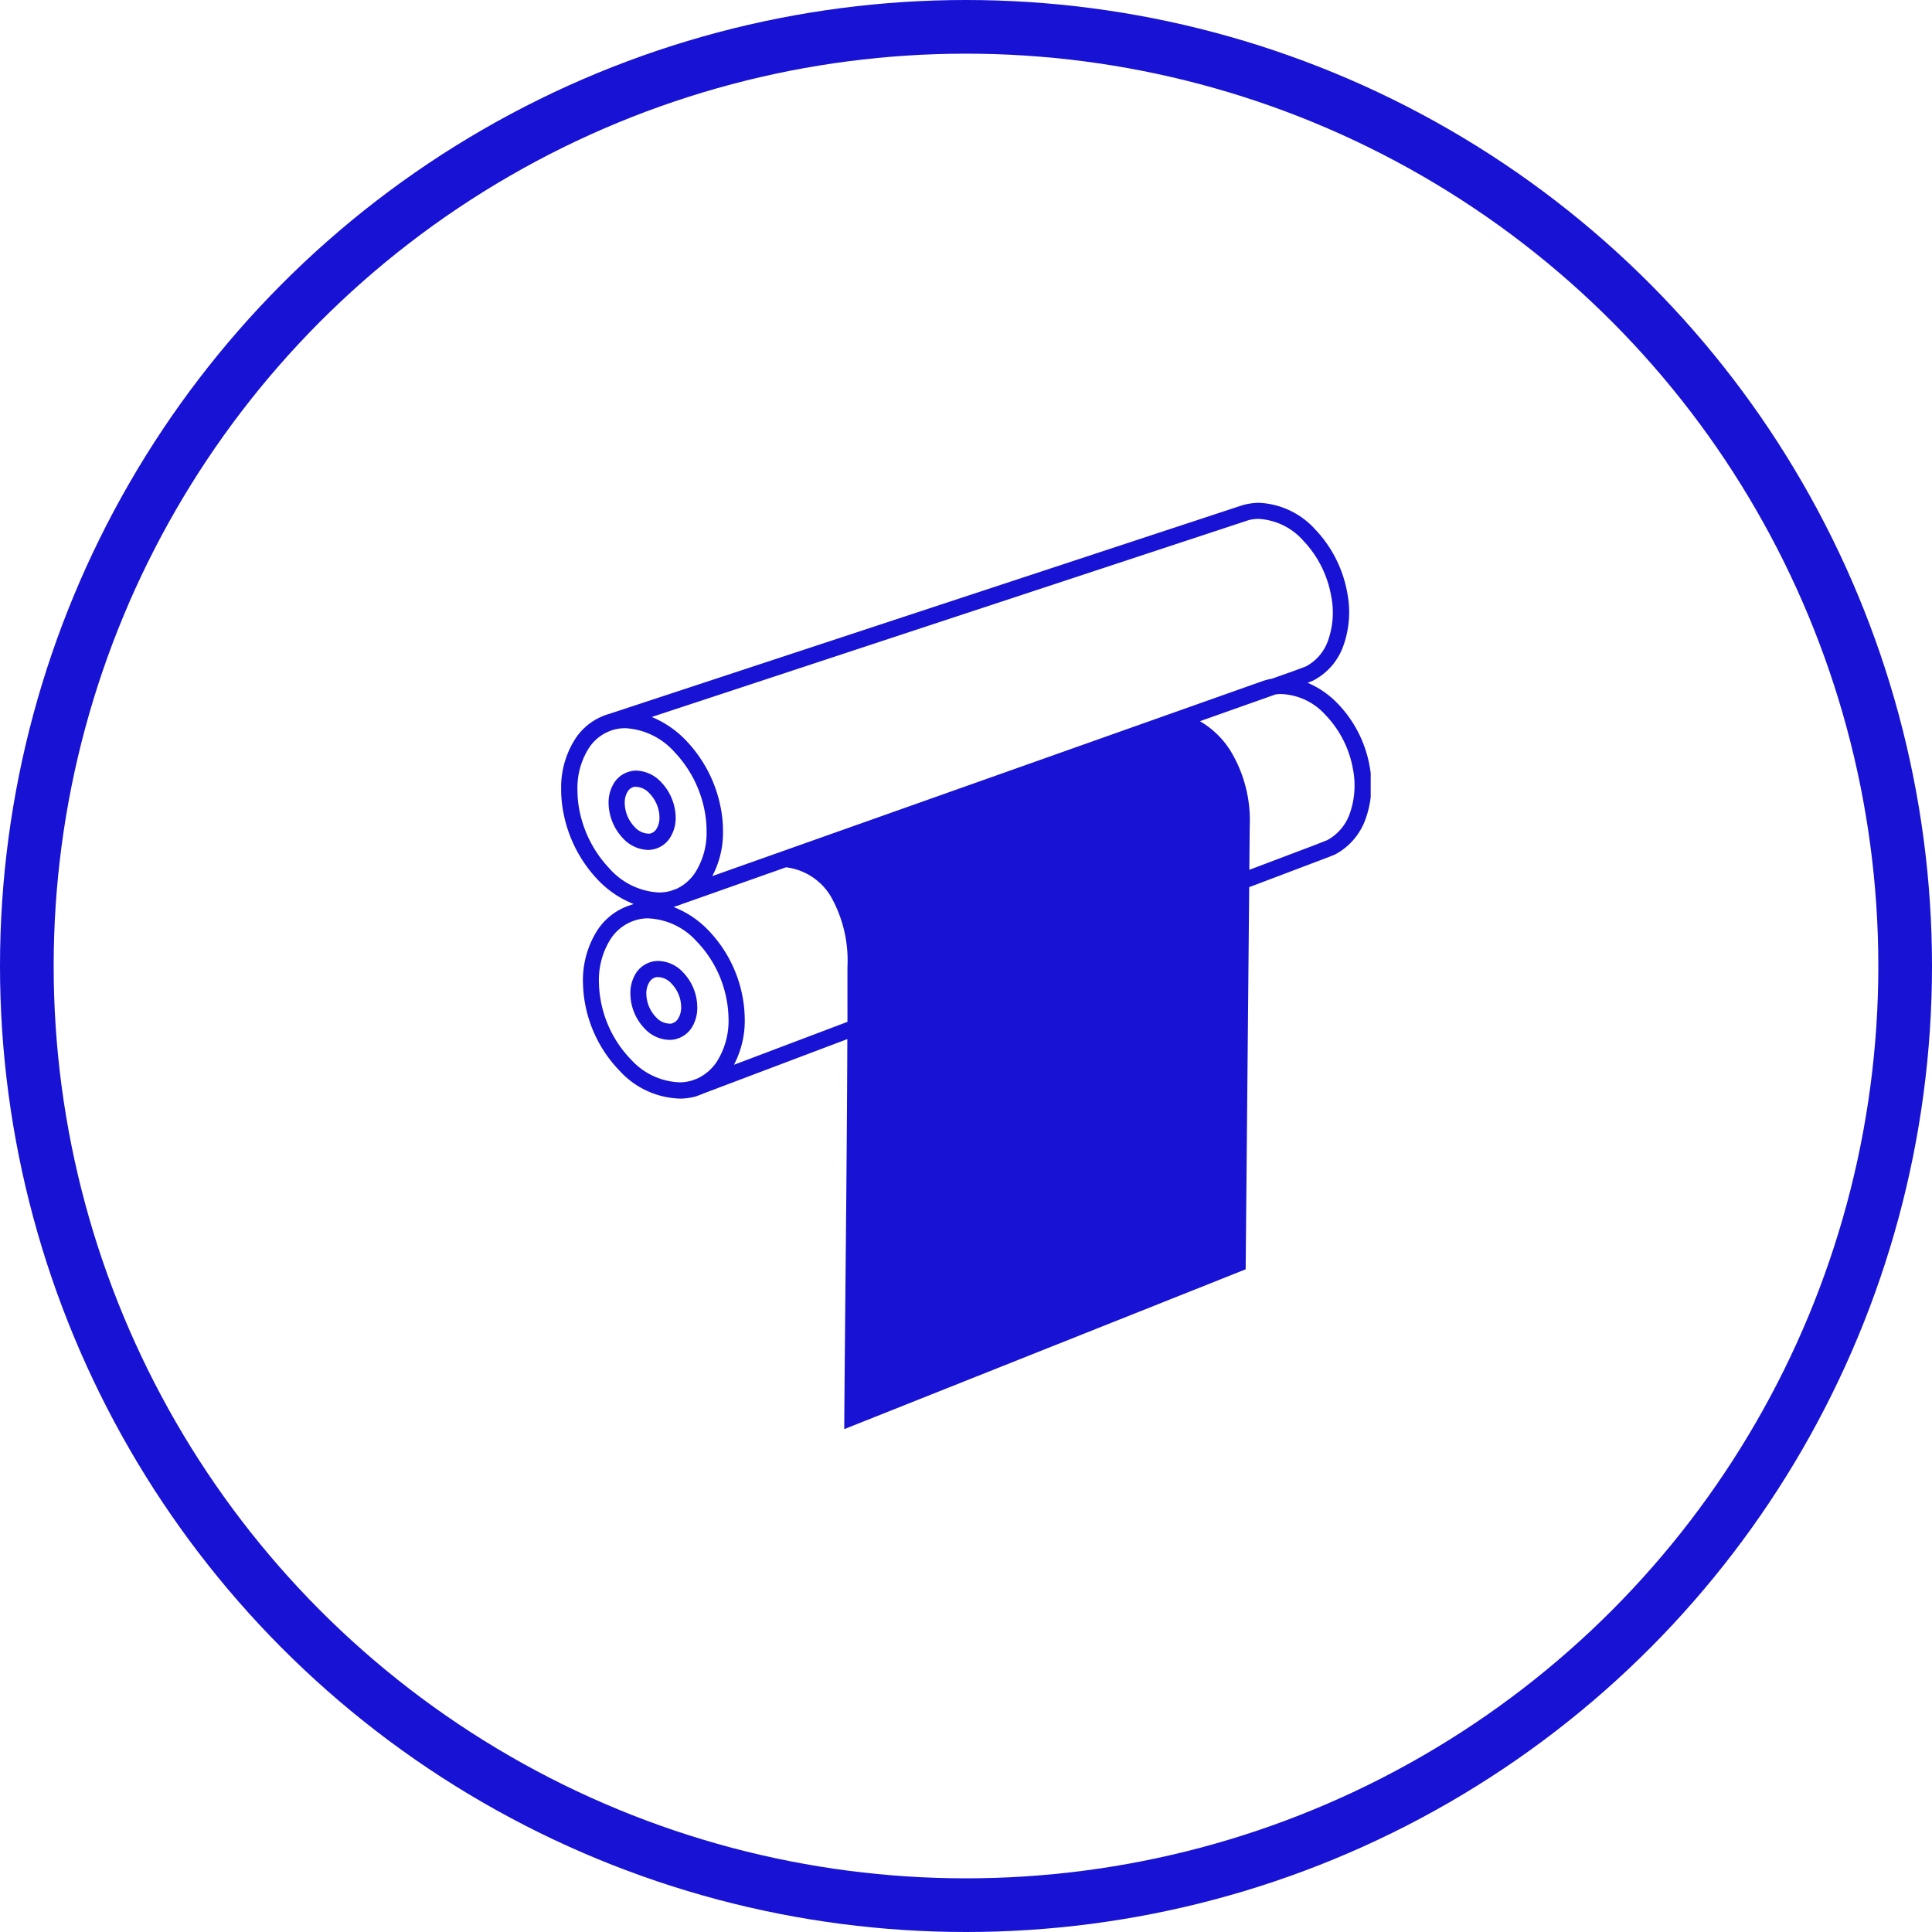 <svg xmlns="http://www.w3.org/2000/svg" xmlns:xlink="http://www.w3.org/1999/xlink" width="36" height="36" viewBox="0 0 36 36"><defs><clipPath id="a"><rect width="15.085" height="17.261" fill="#1712d4"/></clipPath></defs><g transform="translate(-393.094 -652.094)"><g transform="translate(403.55 661.463)"><g clip-path="url(#a)"><path d="M1.688,3.991a1.862,1.862,0,0,1,.643.442A2.493,2.493,0,0,1,2.977,5.7a2.287,2.287,0,0,1,.039.413,1.729,1.729,0,0,1-.2.843L13.068,3.323v0a1.047,1.047,0,0,1,.163-.043h.006l.408-.144.064-.024.166-.062a.866.866,0,0,0,.417-.489,1.562,1.562,0,0,0,.057-.821A2,2,0,0,0,13.834.711,1.2,1.2,0,0,0,13,.3a.779.779,0,0,0-.123.009L12.82.32,1.688,3.991ZM11.8,13.474a.094.094,0,1,1,.069.175L6.336,15.855a.094.094,0,0,1-.069-.175Zm.01-.467a.094.094,0,1,1,.069.175L6.346,15.388a.094.094,0,0,1-.069-.175Zm.01-.467a.094.094,0,0,1,.069.175L6.356,14.921a.094.094,0,1,1-.069-.175Zm.01-.467a.094.094,0,0,1,.069.175L6.367,14.454a.094.094,0,1,1-.069-.175ZM9.475,11.04l2.28-.908a.136.136,0,0,1,.053-.01.124.124,0,0,1,.071.023.127.127,0,0,1,.043.057.149.149,0,0,1,.01.058L11.9,11.546a.188.188,0,0,1-.031.1.175.175,0,0,1-.08.067l-2.28.908a.136.136,0,0,1-.053.01.124.124,0,0,1-.071-.023.126.126,0,0,1-.043-.057.149.149,0,0,1-.01-.058L9.364,11.2a.188.188,0,0,1,.031-.1.175.175,0,0,1,.08-.067m2.241.5v0h0s0,0,0,0m0,0h0Zm-2.164-.332v0h0s0,0,0,0m0,0h0Zm-3.16,1.059,2.28-.908a.135.135,0,0,1,.053-.01.124.124,0,0,1,.071.023.127.127,0,0,1,.043.057.149.149,0,0,1,.01.058L8.82,12.774a.188.188,0,0,1-.031.1.175.175,0,0,1-.08.067l-2.28.908a.136.136,0,0,1-.053.01.124.124,0,0,1-.071-.023.127.127,0,0,1-.043-.057.149.149,0,0,1-.01-.058l.028-1.286a.188.188,0,0,1,.031-.1.175.175,0,0,1,.08-.067m2.267-.7-2.19.873-.026,1.2,2.19-.873Zm-.027,1.2v0h0s0,0,0,0m0,0h0Zm-2.164-.332v0h0s0,0,0,0m0,0h0ZM8.532,8.645v0h0s0,0,0,0m0,0h0Zm-1.97-.41v0h0s0,0,0,0m0,0h0ZM11.9,4.068a1.649,1.649,0,0,1,.584.572,2.5,2.5,0,0,1,.347,1.383l-.008.816,1.221-.462.066-.026.167-.066a.9.9,0,0,0,.42-.5,1.572,1.572,0,0,0,.057-.824,1.936,1.936,0,0,0-.513-1.009,1.167,1.167,0,0,0-.836-.389.8.8,0,0,0-.094.008l-1.412.5Zm.921,3.094-.066,7.121-7.48,2.978c.017-2.421.049-4.846.058-7.268l-2.68,1.013q-.05.022-.1.039l-.039.015v0c-.032.009-.065.017-.1.023a1.175,1.175,0,0,1-.183.019,1.578,1.578,0,0,1-1.135-.512A2.426,2.426,0,0,1,.446,9.333a2.294,2.294,0,0,1-.038-.36,1.731,1.731,0,0,1,.255-.989,1.154,1.154,0,0,1,.646-.493l.043-.015a1.847,1.847,0,0,1-.668-.451A2.493,2.493,0,0,1,.039,5.756,2.287,2.287,0,0,1,0,5.342,1.68,1.68,0,0,1,.262,4.4,1.119,1.119,0,0,1,.9,3.932h0L12.664.055v0l.061-.018h0q.049-.013.1-.021A1.092,1.092,0,0,1,13,0a1.5,1.5,0,0,1,1.055.5,2.3,2.3,0,0,1,.594,1.181,1.86,1.86,0,0,1-.072.979,1.163,1.163,0,0,1-.567.654c-.012.006-.055.022-.1.04a1.689,1.689,0,0,1,.554.381,2.241,2.241,0,0,1,.6,1.169,1.869,1.869,0,0,1-.072.98,1.2,1.2,0,0,1-.564.665c-.015.008-.064.027-.115.048v0l-.14.053h0l-1.339.507ZM5.335,9.671q0-.511,0-1.021a2.422,2.422,0,0,0-.314-1.322,1.129,1.129,0,0,0-.831-.536l-1.949.689q-.049.02-.1.035L2.1,7.531h0l-.007,0a1.8,1.8,0,0,1,.642.426,2.426,2.426,0,0,1,.647,1.255,2.291,2.291,0,0,1,.038.36,1.777,1.777,0,0,1-.2.9l2.114-.8ZM1.8,8.537a.648.648,0,0,1,.468.208.947.947,0,0,1,.253.49.905.905,0,0,1,.015.141.7.7,0,0,1-.1.4A.5.5,0,0,1,2.107,10a.526.526,0,0,1-.079.008A.648.648,0,0,1,1.559,9.8a.947.947,0,0,1-.253-.49.9.9,0,0,1-.015-.141.7.7,0,0,1,.1-.4.5.5,0,0,1,.328-.224A.5.5,0,0,1,1.8,8.537Zm.255.42a.353.353,0,0,0-.248-.119l-.032,0a.2.2,0,0,0-.13.092.4.4,0,0,0-.057.23.591.591,0,0,0,.01.094.641.641,0,0,0,.171.332.353.353,0,0,0,.248.119l.032,0a.2.2,0,0,0,.13-.092.4.4,0,0,0,.057-.23.59.59,0,0,0-.01-.094.641.641,0,0,0-.171-.332m.391,1.805.09-.034a.88.88,0,0,0,.375-.33,1.433,1.433,0,0,0,.207-.818,2,2,0,0,0-.033-.313,2.119,2.119,0,0,0-.565-1.1,1.284,1.284,0,0,0-.915-.424.856.856,0,0,0-.136.014.847.847,0,0,0-.557.387,1.433,1.433,0,0,0-.207.818,2,2,0,0,0,.033.313,2.119,2.119,0,0,0,.565,1.1,1.284,1.284,0,0,0,.915.424.856.856,0,0,0,.136-.014.794.794,0,0,0,.092-.023ZM2.031,7.235l.119-.042A.847.847,0,0,0,2.5,6.887a1.382,1.382,0,0,0,.21-.772,1.975,1.975,0,0,0-.033-.359,2.188,2.188,0,0,0-.566-1.113A1.322,1.322,0,0,0,1.2,4.2a.845.845,0,0,0-.154.013.815.815,0,0,0-.532.362,1.382,1.382,0,0,0-.21.772A1.975,1.975,0,0,0,.335,5.7,2.188,2.188,0,0,0,.9,6.814a1.322,1.322,0,0,0,.917.447.848.848,0,0,0,.154-.013ZM1.4,4.99a.662.662,0,0,1,.466.218.971.971,0,0,1,.252.494.9.9,0,0,1,.016.162.683.683,0,0,1-.108.382.484.484,0,0,1-.318.213.5.5,0,0,1-.091.009.662.662,0,0,1-.466-.218A.971.971,0,0,1,.9,5.755a.9.9,0,0,1-.016-.162.684.684,0,0,1,.108-.382A.485.485,0,0,1,1.309,5,.5.5,0,0,1,1.4,4.989Zm.25.428a.366.366,0,0,0-.25-.126.21.21,0,0,0-.036,0,.189.189,0,0,0-.122.085.386.386,0,0,0-.057.215.591.591,0,0,0,.01.108.664.664,0,0,0,.172.338.366.366,0,0,0,.25.126.211.211,0,0,0,.036,0,.188.188,0,0,0,.122-.085.386.386,0,0,0,.057-.215.591.591,0,0,0-.01-.108.664.664,0,0,0-.172-.338" transform="translate(0 0)" fill="#1712d4"/></g></g><g transform="translate(393.094 652.094)" fill="none" stroke="#1712d4" stroke-width="1"><circle cx="18" cy="18" r="18" stroke="none"/><circle cx="18" cy="18" r="17.5" fill="none"/></g></g></svg>